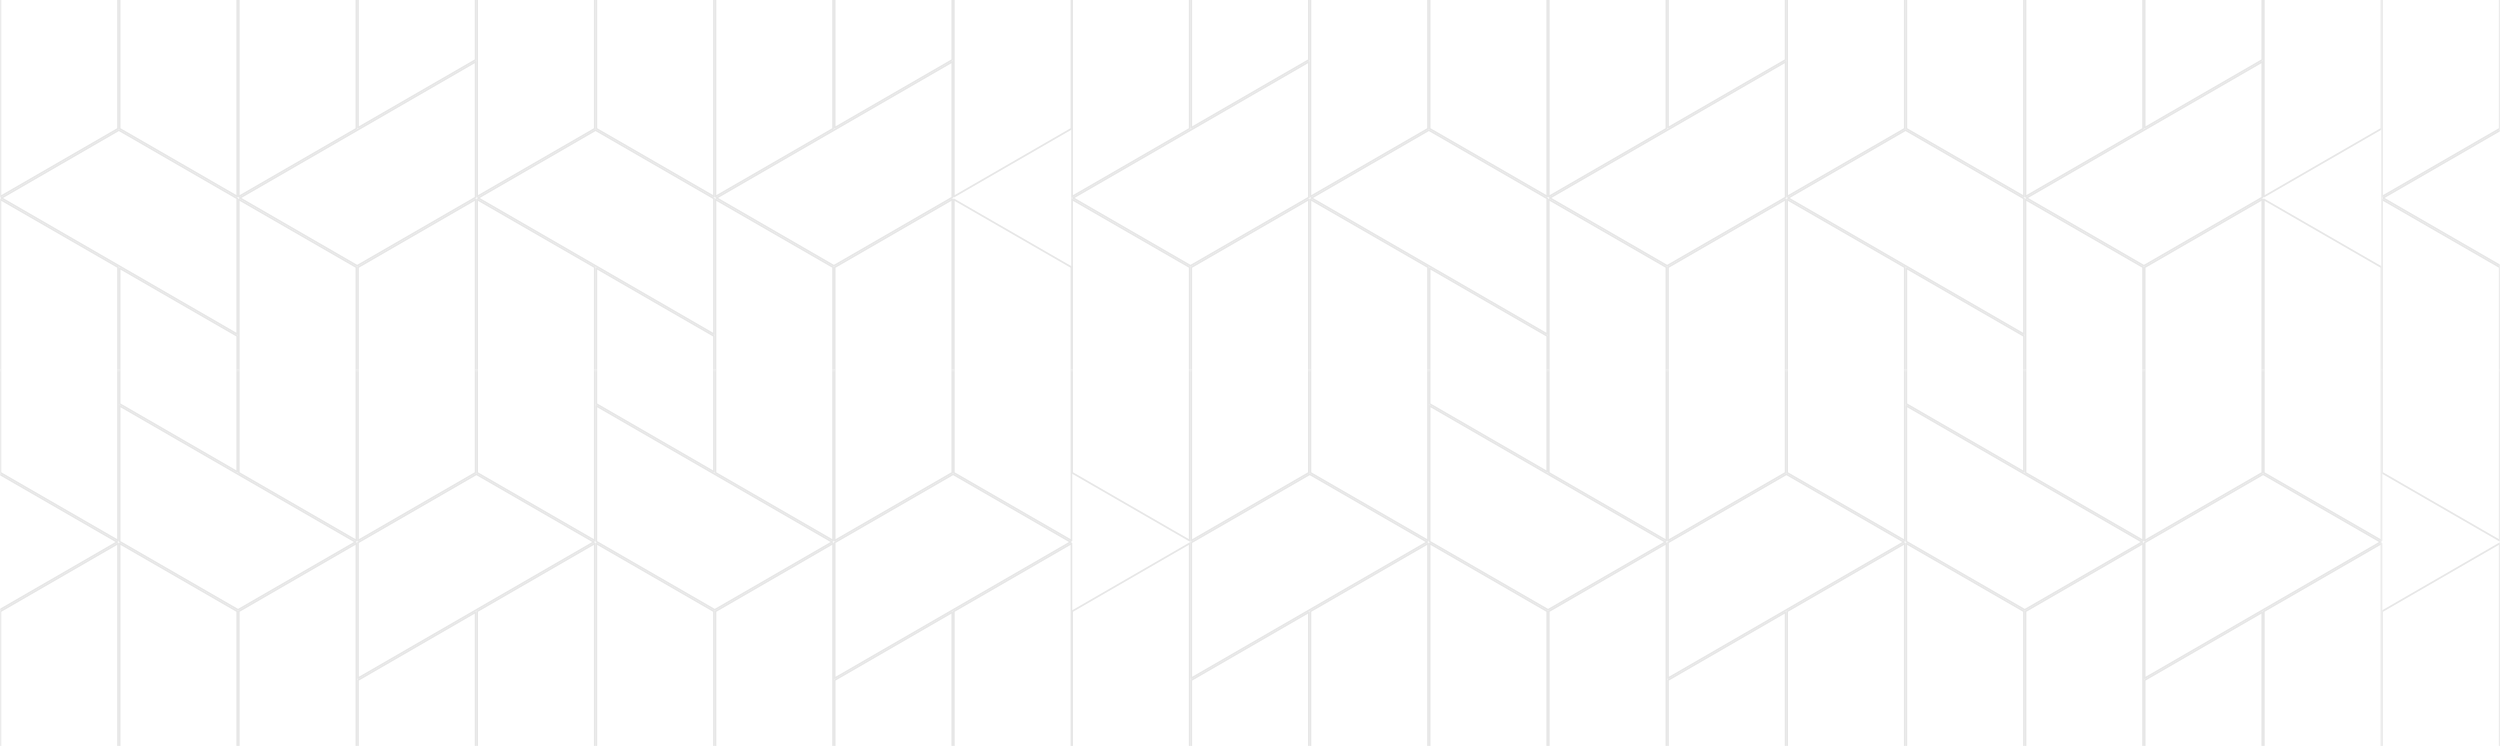 <svg xmlns="http://www.w3.org/2000/svg" width="1488" height="444" viewBox="0 0 1488 444" fill="none"><rect x="0" y="0" width="1488" height="444" fill="#808080" stroke="none"/><g clip-path="url(#clip0_256_2684)"><rect width="1488" height="444" fill="white"></rect><g opacity="0.1"><mask id="mask0_256_2684" style="mask-type:luminance" maskUnits="userSpaceOnUse" x="0" y="-704" width="1488" height="1488"><path d="M1488 -704H0V784H1488V-704Z" fill="white"></path></mask><g mask="url(#mask0_256_2684)"><mask id="mask1_256_2684" style="mask-type:luminance" maskUnits="userSpaceOnUse" x="1417" y="-1213" width="1561" height="1434"><path d="M2977.07 -1212.72H1417.65V220.227H2977.07V-1212.72Z" fill="white"></path></mask><g mask="url(#mask1_256_2684)"><path d="M1418.33 117.823L1488.3 158.207L1558.77 117.526V36.757L1418.33 117.823Z" stroke="black" stroke-linecap="round" stroke-linejoin="round"></path><path d="M1417.82 117.02L1487.82 76.606V-86.151L1417.82 -45.708V117.02Z" stroke="black" stroke-miterlimit="10"></path><path d="M1487.82 321.767V227.428V159.04L1417.82 118.685V227.428V281.383L1487.82 321.767Z" stroke="black" stroke-miterlimit="10"></path><path d="M1347.44 118.686V227.429V281.413L1417.44 321.768V227.429V159.04L1347.44 118.686Z" stroke="black" stroke-linecap="round" stroke-linejoin="round"></path><path d="M1417.44 -86.123L1347.44 -45.738V117.019L1417.44 76.605V-86.123Z" stroke="black" stroke-linecap="round" stroke-linejoin="round"></path></g><mask id="mask2_256_2684" style="mask-type:luminance" maskUnits="userSpaceOnUse" x="1417" y="220" width="1561" height="1434"><path d="M2977.07 220.227H1417.65V1653.17H2977.07V220.227Z" fill="white"></path></mask><g mask="url(#mask2_256_2684)"><path d="M1487.82 321.769V227.43V159.041L1417.82 118.687V227.43V281.384L1487.82 321.769Z" stroke="black" stroke-miterlimit="10"></path><path d="M1417.82 526.606L1487.82 486.162V323.404L1417.82 363.848V526.606Z" stroke="black" stroke-miterlimit="10"></path><path d="M1417.44 323.435L1347.44 363.849V526.607L1417.44 486.163V323.435Z" stroke="black" stroke-linecap="round" stroke-linejoin="round"></path><path d="M1347.44 118.687V227.43V281.415L1417.44 321.769V227.43V159.042L1347.44 118.687Z" stroke="black" stroke-linecap="round" stroke-linejoin="round"></path></g><mask id="mask3_256_2684" style="mask-type:luminance" maskUnits="userSpaceOnUse" x="-142" y="-1213" width="1560" height="1434"><path d="M1417.64 -1212.72H-141.781V220.227H1417.64V-1212.72Z" fill="white"></path></mask><g mask="url(#mask3_256_2684)"><path d="M1417.82 117.02L1487.82 76.606V-86.152L1417.82 -45.708V117.02Z" stroke="black" stroke-miterlimit="10"></path><path d="M1487.82 321.768V227.429V159.041L1417.82 118.686V227.429V281.384L1487.82 321.768Z" stroke="black" stroke-miterlimit="10"></path><path d="M1276.52 76.07L1346.52 35.656V-45.202L1276.52 -4.758V76.07Z" stroke="black" stroke-linecap="round" stroke-linejoin="round"></path><path d="M709.061 321.799L779.056 281.384V227.429V118.657L709.061 159.071V227.429V321.799Z" stroke="black" stroke-linecap="round" stroke-linejoin="round"></path><path d="M779.98 281.413L849.976 321.768V227.429V159.04L779.98 118.686V227.429V281.413Z" stroke="black" stroke-linecap="round" stroke-linejoin="round"></path><path d="M850.926 240.434L885.924 260.641L920.921 280.848V227.428V199.99L885.924 179.813L850.926 159.605V227.428V240.434Z" stroke="black" stroke-linecap="round" stroke-linejoin="round"></path><path d="M921.844 281.383L991.839 321.768V227.429V159.04L921.844 118.686V227.429V281.383Z" stroke="black" stroke-linecap="round" stroke-linejoin="round"></path><path d="M992.793 321.799L1062.79 281.384V227.429V118.657L992.793 159.071V227.429V321.799Z" stroke="black" stroke-linecap="round" stroke-linejoin="round"></path><path d="M1063.71 281.413L1133.71 321.768V227.429V159.04L1063.71 118.686V227.429V281.413Z" stroke="black" stroke-linecap="round" stroke-linejoin="round"></path><path d="M1134.66 240.434L1169.66 260.641L1204.65 280.848V227.428V199.99L1169.66 179.813L1134.66 159.605V227.428V240.434Z" stroke="black" stroke-linecap="round" stroke-linejoin="round"></path><path d="M1205.58 281.383L1275.57 321.768V227.429V159.04L1205.58 118.686V227.429V281.383Z" stroke="black" stroke-linecap="round" stroke-linejoin="round"></path><path d="M1276.52 321.799L1346.52 281.384V227.429V118.657L1276.52 159.071V227.429V321.799Z" stroke="black" stroke-linecap="round" stroke-linejoin="round"></path><path d="M1206.11 117.823L1276.05 158.207L1346.52 117.526V36.757L1206.11 117.823Z" stroke="black" stroke-linecap="round" stroke-linejoin="round"></path><path d="M1275.57 -86.151L1205.58 -45.708V117.02L1275.57 76.606V-86.151Z" stroke="black" stroke-linecap="round" stroke-linejoin="round"></path><path d="M1134.66 76.605L1169.66 96.782L1204.65 116.989V-45.708L1169.66 -65.915L1134.66 -86.123V76.605Z" stroke="black" stroke-linecap="round" stroke-linejoin="round"></path><path d="M1064.24 117.853L1169.65 178.712L1204.65 198.919V118.12L1169.65 97.913L1134.18 77.439L1064.24 117.853Z" stroke="black" stroke-linecap="round" stroke-linejoin="round"></path><path d="M1133.71 -86.123L1063.71 -45.738V117.019L1133.71 76.605V-86.123Z" stroke="black" stroke-linecap="round" stroke-linejoin="round"></path><path d="M992.793 76.07L1062.79 35.656V-45.202L992.793 -4.758V76.07Z" stroke="black" stroke-linecap="round" stroke-linejoin="round"></path><path d="M922.379 117.823L992.315 158.207L1062.79 117.526V36.757L922.379 117.823Z" stroke="black" stroke-linecap="round" stroke-linejoin="round"></path><path d="M991.839 -86.151L921.844 -45.708V117.02L991.839 76.606V-86.151Z" stroke="black" stroke-linecap="round" stroke-linejoin="round"></path><path d="M850.926 76.605L885.924 96.782L920.921 116.989V-45.708L885.924 -65.915L850.926 -86.123V76.605Z" stroke="black" stroke-linecap="round" stroke-linejoin="round"></path><path d="M780.514 117.853L885.924 178.712L920.921 198.919V118.12L885.924 97.913L850.45 77.439L780.514 117.853Z" stroke="black" stroke-linecap="round" stroke-linejoin="round"></path><path d="M849.976 -86.123L779.98 -45.738V117.019L849.976 76.605V-86.123Z" stroke="black" stroke-linecap="round" stroke-linejoin="round"></path><path d="M709.061 76.07L779.056 35.656V-45.202L709.061 -4.758V76.07Z" stroke="black" stroke-linecap="round" stroke-linejoin="round"></path><path d="M638.619 117.823L708.585 158.207L779.057 117.526V36.757L638.619 117.823Z" stroke="black" stroke-linecap="round" stroke-linejoin="round"></path><path d="M638.113 117.02L708.109 76.606V-86.151L638.113 -45.708V117.02Z" stroke="black" stroke-miterlimit="10"></path><path d="M708.109 321.768V227.429V159.04L638.113 118.686V227.429V281.383L708.109 321.768Z" stroke="black" stroke-miterlimit="10"></path><path d="M1347.44 118.686V227.429V281.413L1417.44 321.768V227.429V159.04L1347.44 118.686Z" stroke="black" stroke-linecap="round" stroke-linejoin="round"></path><path d="M1417.44 -86.123L1347.44 -45.738V117.019L1417.44 76.605V-86.123Z" stroke="black" stroke-linecap="round" stroke-linejoin="round"></path><path d="M496.812 76.07L566.808 35.656V-45.202L496.812 -4.758V76.07Z" stroke="black" stroke-linecap="round" stroke-linejoin="round"></path><path d="M0.268 281.413L70.263 321.768V227.429V159.04L0.268 118.686V227.429V281.413Z" stroke="black" stroke-linecap="round" stroke-linejoin="round"></path><path d="M71.213 240.434L106.211 260.641L141.208 280.848V227.428V199.99L106.211 179.813L71.213 159.605V227.428V240.434Z" stroke="black" stroke-linecap="round" stroke-linejoin="round"></path><path d="M142.131 281.383L212.126 321.768V227.429V159.04L142.131 118.686V227.429V281.383Z" stroke="black" stroke-linecap="round" stroke-linejoin="round"></path><path d="M213.08 321.799L283.076 281.384V227.429V118.657L213.08 159.071V227.429V321.799Z" stroke="black" stroke-linecap="round" stroke-linejoin="round"></path><path d="M283.998 281.413L353.994 321.768V227.429V159.04L283.998 118.686V227.429V281.413Z" stroke="black" stroke-linecap="round" stroke-linejoin="round"></path><path d="M354.943 240.434L389.941 260.641L424.939 280.848V227.428V199.99L389.941 179.813L354.943 159.605V227.428V240.434Z" stroke="black" stroke-linecap="round" stroke-linejoin="round"></path><path d="M425.863 281.383L495.859 321.768V227.429V159.04L425.863 118.686V227.429V281.383Z" stroke="black" stroke-linecap="round" stroke-linejoin="round"></path><path d="M496.812 321.799L566.808 281.384V227.429V118.657L496.812 159.071V227.429V321.799Z" stroke="black" stroke-linecap="round" stroke-linejoin="round"></path><path d="M426.398 117.824L496.334 158.208L566.806 117.526V36.757L426.398 117.824Z" stroke="black" stroke-linecap="round" stroke-linejoin="round"></path><path d="M495.859 -86.151L425.863 -45.707V117.021L495.859 76.607V-86.151Z" stroke="black" stroke-linecap="round" stroke-linejoin="round"></path><path d="M354.943 76.606L389.941 96.783L424.939 116.99V-45.708L389.941 -65.915L354.943 -86.122V76.606Z" stroke="black" stroke-linecap="round" stroke-linejoin="round"></path><path d="M284.531 117.853L389.941 178.712L424.939 198.919V118.121L389.941 97.914L354.467 77.439L284.531 117.853Z" stroke="black" stroke-linecap="round" stroke-linejoin="round"></path><path d="M353.994 -86.122L283.998 -45.738V117.02L353.994 76.606V-86.122Z" stroke="black" stroke-linecap="round" stroke-linejoin="round"></path><path d="M213.08 76.07L283.076 35.656V-45.202L213.08 -4.758V76.07Z" stroke="black" stroke-linecap="round" stroke-linejoin="round"></path><path d="M142.666 117.824L212.602 158.208L283.074 117.526V36.757L142.666 117.824Z" stroke="black" stroke-linecap="round" stroke-linejoin="round"></path><path d="M212.126 -86.151L142.131 -45.707V117.021L212.126 76.607V-86.151Z" stroke="black" stroke-linecap="round" stroke-linejoin="round"></path><path d="M71.213 76.606L106.211 96.783L141.208 116.99V-45.708L106.211 -65.915L71.213 -86.122V76.606Z" stroke="black" stroke-linecap="round" stroke-linejoin="round"></path><path d="M0.801 117.853L106.211 178.712L141.208 198.919V118.121L106.211 97.914L70.737 77.439L0.801 117.853Z" stroke="black" stroke-linecap="round" stroke-linejoin="round"></path><path d="M70.263 -86.122L0.268 -45.738V117.02L70.263 76.606V-86.122Z" stroke="black" stroke-linecap="round" stroke-linejoin="round"></path><path d="M567.73 118.686V227.429V281.413L637.726 321.768V227.429V159.04L567.73 118.686Z" stroke="black" stroke-linecap="round" stroke-linejoin="round"></path><path d="M637.726 -86.122L567.73 -45.738V117.02L637.726 76.606V-86.122Z" stroke="black" stroke-linecap="round" stroke-linejoin="round"></path></g><mask id="mask4_256_2684" style="mask-type:luminance" maskUnits="userSpaceOnUse" x="-142" y="220" width="1560" height="1434"><path d="M1417.64 220.227H-141.781V1653.17H1417.64V220.227Z" fill="white"></path></mask><g mask="url(#mask4_256_2684)"><path d="M1487.82 321.769V227.43V159.041L1417.82 118.687V227.43V281.384L1487.82 321.769Z" stroke="black" stroke-miterlimit="10"></path><path d="M1417.82 526.607L1487.82 486.163V323.406L1417.82 363.85V526.607Z" stroke="black" stroke-miterlimit="10"></path><path d="M709.061 321.798L779.056 281.384V227.429V118.656L709.061 159.07V227.429V321.798Z" stroke="black" stroke-linecap="round" stroke-linejoin="round"></path><path d="M779.98 281.414L849.976 321.769V227.43V159.041L779.98 118.687V227.43V281.414Z" stroke="black" stroke-linecap="round" stroke-linejoin="round"></path><path d="M850.926 240.435L885.924 260.642L920.921 280.849V227.429V199.991L885.924 179.814L850.926 159.606V227.429V240.435Z" stroke="black" stroke-linecap="round" stroke-linejoin="round"></path><path d="M921.844 281.384L991.839 321.769V227.43V159.041L921.844 118.687V227.43V281.384Z" stroke="black" stroke-linecap="round" stroke-linejoin="round"></path><path d="M992.793 321.798L1062.79 281.384V227.429V118.656L992.793 159.07V227.429V321.798Z" stroke="black" stroke-linecap="round" stroke-linejoin="round"></path><path d="M1063.71 281.414L1133.71 321.769V227.43V159.041L1063.71 118.687V227.43V281.414Z" stroke="black" stroke-linecap="round" stroke-linejoin="round"></path><path d="M1134.66 240.435L1169.66 260.642L1204.65 280.849V227.429V199.991L1169.66 179.814L1134.66 159.606V227.429V240.435Z" stroke="black" stroke-linecap="round" stroke-linejoin="round"></path><path d="M1205.58 281.384L1275.57 321.769V227.43V159.041L1205.58 118.687V227.43V281.384Z" stroke="black" stroke-linecap="round" stroke-linejoin="round"></path><path d="M1276.52 321.798L1346.52 281.384V227.429V118.656L1276.52 159.07V227.429V321.798Z" stroke="black" stroke-linecap="round" stroke-linejoin="round"></path><path d="M708.109 321.769V227.43V159.041L638.113 118.687V227.43V281.384L708.109 321.769Z" stroke="black" stroke-miterlimit="10"></path><path d="M638.113 526.606L708.109 486.162V323.404L638.113 363.848V526.606Z" stroke="black" stroke-miterlimit="10"></path><path d="M779.056 364.355L709.061 404.799V485.657L779.056 445.243V364.355Z" stroke="black" stroke-linecap="round" stroke-linejoin="round"></path><path d="M849.498 322.602L779.532 282.248L709.061 322.9V403.698L849.498 322.602Z" stroke="black" stroke-linecap="round" stroke-linejoin="round"></path><path d="M779.98 526.606L849.976 486.162V323.435L779.98 363.849V526.606Z" stroke="black" stroke-linecap="round" stroke-linejoin="round"></path><path d="M920.921 363.848L885.924 343.641L850.926 323.464V486.162L885.924 506.369L920.921 526.546V363.848Z" stroke="black" stroke-linecap="round" stroke-linejoin="round"></path><path d="M991.363 322.601L885.924 261.742L850.926 241.535V322.363L885.924 342.541L921.398 362.986L991.363 322.601Z" stroke="black" stroke-linecap="round" stroke-linejoin="round"></path><path d="M921.844 526.606L991.839 486.162V323.404L921.844 363.848V526.606Z" stroke="black" stroke-linecap="round" stroke-linejoin="round"></path><path d="M1062.79 364.355L992.793 404.799V485.657L1062.79 445.243V364.355Z" stroke="black" stroke-linecap="round" stroke-linejoin="round"></path><path d="M1133.23 322.602L1063.26 282.248L992.793 322.9V403.698L1133.23 322.602Z" stroke="black" stroke-linecap="round" stroke-linejoin="round"></path><path d="M1063.71 526.606L1133.71 486.162V323.435L1063.71 363.849V526.606Z" stroke="black" stroke-linecap="round" stroke-linejoin="round"></path><path d="M1204.65 363.848L1169.66 343.641L1134.66 323.464V486.162L1169.66 506.369L1204.65 526.546V363.848Z" stroke="black" stroke-linecap="round" stroke-linejoin="round"></path><path d="M1275.1 322.601L1169.66 261.742L1134.66 241.535V322.363L1169.66 342.541L1205.13 362.986L1275.1 322.601Z" stroke="black" stroke-linecap="round" stroke-linejoin="round"></path><path d="M1205.58 526.606L1275.57 486.162V323.404L1205.58 363.848V526.606Z" stroke="black" stroke-linecap="round" stroke-linejoin="round"></path><path d="M1346.52 364.355L1276.52 404.799V485.657L1346.52 445.243V364.355Z" stroke="black" stroke-linecap="round" stroke-linejoin="round"></path><path d="M1416.96 322.602L1347 282.248L1276.52 322.9V403.698L1416.96 322.602Z" stroke="black" stroke-linecap="round" stroke-linejoin="round"></path><path d="M1417.44 323.435L1347.44 363.849V526.606L1417.44 486.162V323.435Z" stroke="black" stroke-linecap="round" stroke-linejoin="round"></path><path d="M1347.44 118.687V227.43V281.414L1417.44 321.769V227.43V159.041L1347.44 118.687Z" stroke="black" stroke-linecap="round" stroke-linejoin="round"></path><path d="M0.268 281.414L70.263 321.769V227.43V159.041L0.268 118.687V227.43V281.414Z" stroke="black" stroke-linecap="round" stroke-linejoin="round"></path><path d="M71.213 240.435L106.211 260.642L141.208 280.849V227.429V199.991L106.211 179.814L71.213 159.606V227.429V240.435Z" stroke="black" stroke-linecap="round" stroke-linejoin="round"></path><path d="M142.131 281.384L212.126 321.769V227.43V159.041L142.131 118.687V227.43V281.384Z" stroke="black" stroke-linecap="round" stroke-linejoin="round"></path><path d="M213.08 321.798L283.076 281.384V227.429V118.656L213.08 159.07V227.429V321.798Z" stroke="black" stroke-linecap="round" stroke-linejoin="round"></path><path d="M283.998 281.414L353.994 321.769V227.43V159.041L283.998 118.687V227.43V281.414Z" stroke="black" stroke-linecap="round" stroke-linejoin="round"></path><path d="M354.943 240.435L389.941 260.642L424.939 280.849V227.429V199.991L389.941 179.814L354.943 159.606V227.429V240.435Z" stroke="black" stroke-linecap="round" stroke-linejoin="round"></path><path d="M425.863 281.384L495.859 321.769V227.43V159.041L425.863 118.687V227.43V281.384Z" stroke="black" stroke-linecap="round" stroke-linejoin="round"></path><path d="M496.812 321.798L566.808 281.384V227.429V118.656L496.812 159.07V227.429V321.798Z" stroke="black" stroke-linecap="round" stroke-linejoin="round"></path><path d="M69.783 322.602L-0.183 282.248L-70.654 322.9V403.698L69.783 322.602Z" stroke="black" stroke-linecap="round" stroke-linejoin="round"></path><path d="M0.268 526.607L70.263 486.163V323.435L0.268 363.849V526.607Z" stroke="black" stroke-linecap="round" stroke-linejoin="round"></path><path d="M141.208 363.848L106.211 343.641L71.213 323.464V486.162L106.211 506.369L141.208 526.546V363.848Z" stroke="black" stroke-linecap="round" stroke-linejoin="round"></path><path d="M211.65 322.601L106.211 261.742L71.213 241.535V322.363L106.211 342.541L141.685 362.986L211.65 322.601Z" stroke="black" stroke-linecap="round" stroke-linejoin="round"></path><path d="M142.131 526.606L212.126 486.162V323.404L142.131 363.848V526.606Z" stroke="black" stroke-linecap="round" stroke-linejoin="round"></path><path d="M283.076 364.355L213.08 404.799V485.657L283.076 445.243V364.355Z" stroke="black" stroke-linecap="round" stroke-linejoin="round"></path><path d="M353.518 322.602L283.552 282.248L213.08 322.9V403.698L353.518 322.602Z" stroke="black" stroke-linecap="round" stroke-linejoin="round"></path><path d="M283.998 526.607L353.994 486.163V323.435L283.998 363.849V526.607Z" stroke="black" stroke-linecap="round" stroke-linejoin="round"></path><path d="M424.939 363.848L389.941 343.641L354.943 323.464V486.162L389.941 506.369L424.939 526.546V363.848Z" stroke="black" stroke-linecap="round" stroke-linejoin="round"></path><path d="M495.381 322.601L389.941 261.742L354.943 241.535V322.363L389.941 342.541L425.415 362.986L495.381 322.601Z" stroke="black" stroke-linecap="round" stroke-linejoin="round"></path><path d="M425.863 526.606L495.859 486.162V323.404L425.863 363.848V526.606Z" stroke="black" stroke-linecap="round" stroke-linejoin="round"></path><path d="M566.808 364.355L496.812 404.799V485.657L566.808 445.243V364.355Z" stroke="black" stroke-linecap="round" stroke-linejoin="round"></path><path d="M637.25 322.602L567.284 282.248L496.812 322.9V403.698L637.25 322.602Z" stroke="black" stroke-linecap="round" stroke-linejoin="round"></path><path d="M637.726 323.435L567.73 363.849V526.607L637.726 486.163V323.435Z" stroke="black" stroke-linecap="round" stroke-linejoin="round"></path><path d="M567.73 118.687V227.43V281.414L637.726 321.769V227.43V159.041L567.73 118.687Z" stroke="black" stroke-linecap="round" stroke-linejoin="round"></path></g></g></g></g><defs><clipPath id="clip0_256_2684"><rect width="1488" height="444" fill="white"></rect></clipPath></defs></svg>